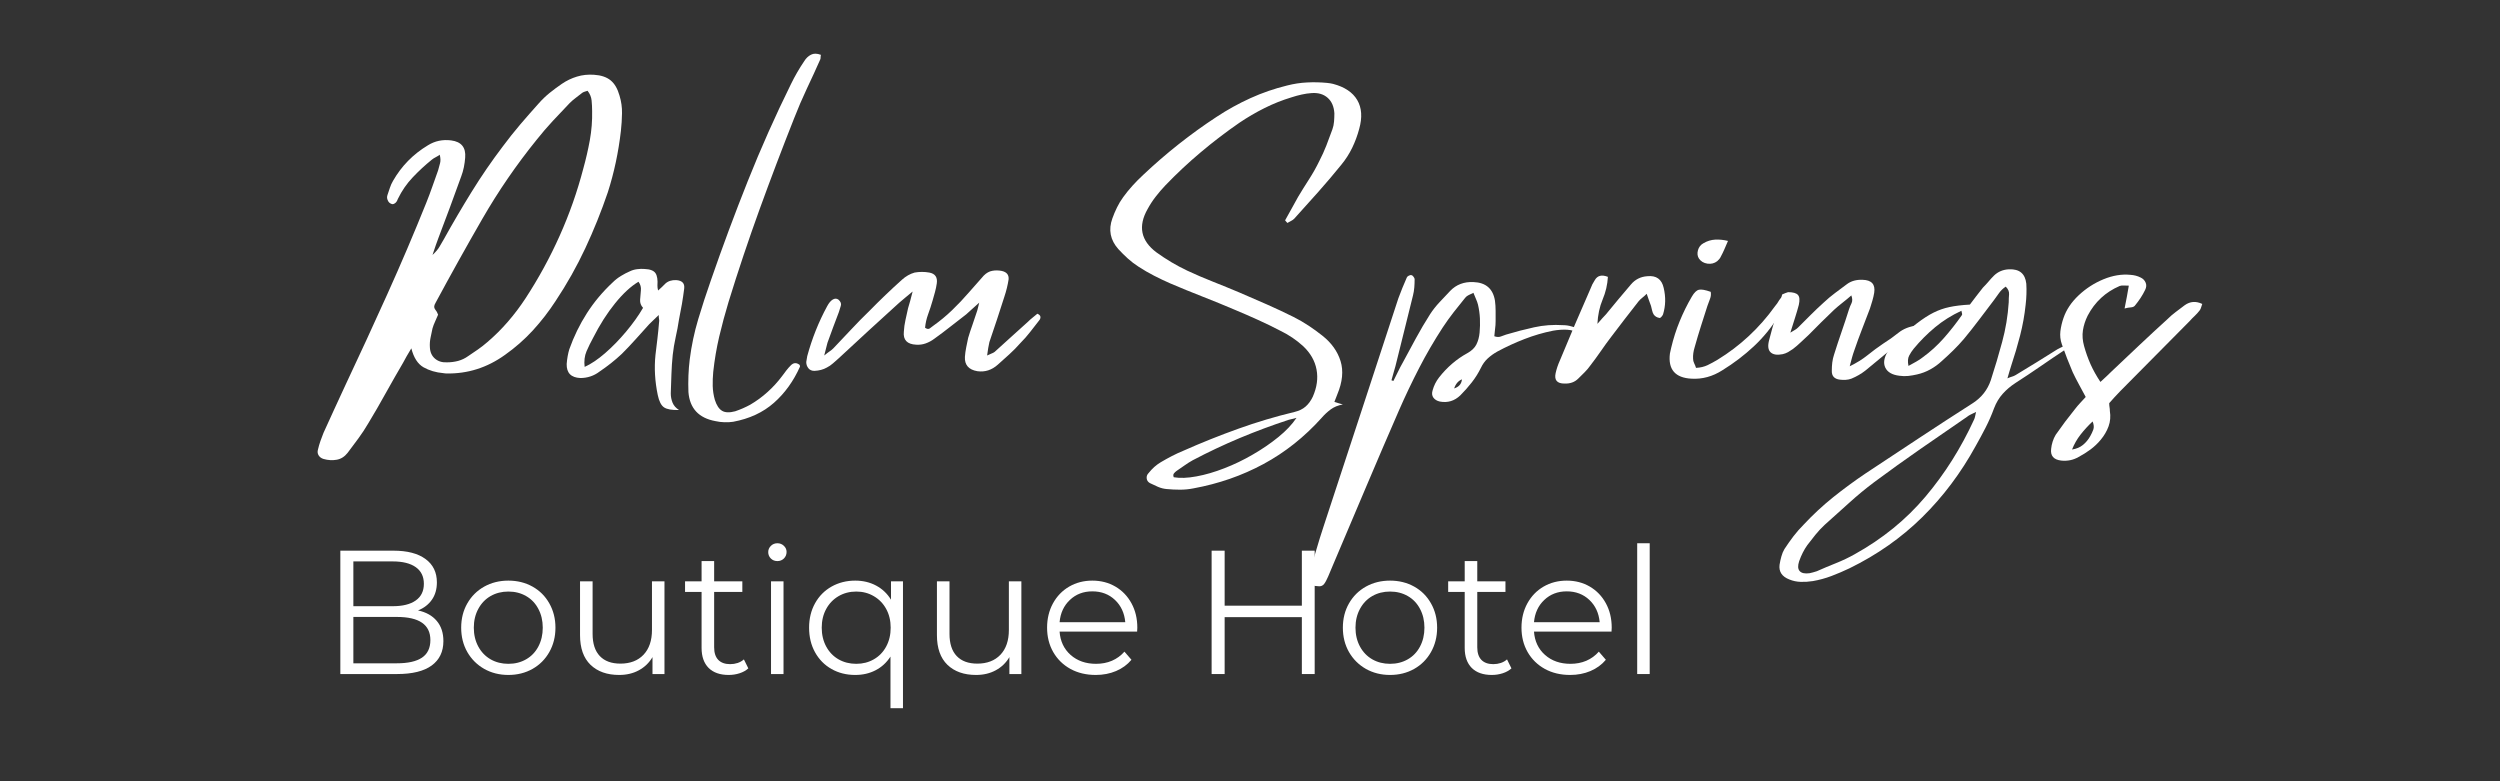 <svg xmlns="http://www.w3.org/2000/svg" xmlns:xlink="http://www.w3.org/1999/xlink" width="800" zoomAndPan="magnify" viewBox="0 0 600 187.5" height="250" preserveAspectRatio="xMidYMid meet" version="1.2"><rect x="0" y="0" width="600" height="187.5" fill="#333333" stroke="none"/><defs/><g id="5a1f689a32"><g style="fill:#ffffff;fill-opacity:1;"><g transform="translate(78.814, 91.274)"><path style="stroke:none" d="M 27.578 -1.719 C 25.797 -1.875 24.211 -2.344 22.828 -3.125 C 21.453 -3.914 20.477 -5.43 19.906 -7.672 C 19.426 -6.891 19.039 -6.238 18.75 -5.719 C 18.469 -5.195 18.195 -4.703 17.938 -4.234 C 16.531 -1.828 15.145 0.598 13.781 3.047 C 12.426 5.504 11.02 7.938 9.562 10.344 C 8.832 11.594 8.047 12.789 7.203 13.938 C 6.367 15.094 5.508 16.242 4.625 17.391 C 3.895 18.328 3.02 18.883 2 19.062 C 0.977 19.25 -0.078 19.188 -1.172 18.875 C -1.691 18.719 -2.082 18.43 -2.344 18.016 C -2.602 17.598 -2.656 17.129 -2.5 16.609 C -2.344 15.93 -2.145 15.25 -1.906 14.562 C -1.676 13.883 -1.43 13.234 -1.172 12.609 C -0.285 10.68 0.582 8.773 1.438 6.891 C 2.301 5.016 3.18 3.109 4.078 1.172 C 7.473 -6.035 10.812 -13.281 14.094 -20.562 C 17.383 -27.852 20.52 -35.207 23.5 -42.625 C 24.02 -43.926 24.504 -45.219 24.953 -46.5 C 25.398 -47.781 25.859 -49.07 26.328 -50.375 C 26.484 -50.945 26.641 -51.52 26.797 -52.094 C 26.953 -52.664 26.926 -53.348 26.719 -54.141 C 26.352 -53.879 26.016 -53.672 25.703 -53.516 C 25.391 -53.359 25.098 -53.172 24.828 -52.953 C 23.211 -51.648 21.688 -50.238 20.25 -48.719 C 18.812 -47.207 17.625 -45.488 16.688 -43.562 C 16.633 -43.406 16.566 -43.25 16.484 -43.094 C 16.41 -42.938 16.297 -42.781 16.141 -42.625 C 15.773 -42.312 15.461 -42.207 15.203 -42.312 C 14.734 -42.469 14.422 -42.754 14.266 -43.172 C 14.047 -43.586 14.02 -44.031 14.188 -44.5 C 14.395 -45.07 14.586 -45.645 14.766 -46.219 C 14.953 -46.789 15.203 -47.344 15.516 -47.875 C 17.547 -51.426 20.336 -54.27 23.891 -56.406 C 25.566 -57.445 27.422 -57.836 29.453 -57.578 C 31.91 -57.266 33.035 -55.883 32.828 -53.438 C 32.773 -52.695 32.672 -51.938 32.516 -51.156 C 32.359 -50.375 32.148 -49.645 31.891 -48.969 C 30.992 -46.457 30.086 -43.973 29.172 -41.516 C 28.266 -39.066 27.344 -36.613 26.406 -34.156 C 26.195 -33.633 25.988 -33.062 25.781 -32.438 C 25.57 -31.812 25.305 -31.023 24.984 -30.078 C 25.773 -30.816 26.336 -31.484 26.672 -32.078 C 27.016 -32.68 27.344 -33.242 27.656 -33.766 C 29.801 -37.629 32.035 -41.441 34.359 -45.203 C 36.68 -48.961 39.172 -52.594 41.828 -56.094 C 43.191 -57.926 44.602 -59.703 46.062 -61.422 C 47.531 -63.141 49.02 -64.836 50.531 -66.516 C 51.312 -67.398 52.172 -68.223 53.109 -68.984 C 54.055 -69.742 55.023 -70.461 56.016 -71.141 C 57.16 -71.922 58.375 -72.504 59.656 -72.891 C 60.938 -73.285 62.305 -73.43 63.766 -73.328 C 65.441 -73.223 66.758 -72.781 67.719 -72 C 68.688 -71.219 69.406 -69.988 69.875 -68.312 C 70.301 -66.906 70.5 -65.492 70.469 -64.078 C 70.445 -62.672 70.359 -61.266 70.203 -59.859 C 69.617 -54.734 68.57 -49.82 67.062 -45.125 C 65.5 -40.531 63.695 -36.051 61.656 -31.688 C 59.613 -27.32 57.238 -23.102 54.531 -19.031 C 52.906 -16.531 51.086 -14.18 49.078 -11.984 C 47.066 -9.797 44.836 -7.836 42.391 -6.109 C 38.098 -3.023 33.395 -1.535 28.281 -1.641 C 28.176 -1.641 28.055 -1.648 27.922 -1.672 C 27.797 -1.703 27.68 -1.719 27.578 -1.719 Z M 63.297 -64.641 C 63.297 -65.473 63.254 -66.305 63.172 -67.141 C 63.098 -67.973 62.773 -68.754 62.203 -69.484 C 61.992 -69.43 61.77 -69.363 61.531 -69.281 C 61.301 -69.207 61.109 -69.117 60.953 -69.016 C 60.43 -68.598 59.906 -68.191 59.375 -67.797 C 58.852 -67.41 58.359 -66.984 57.891 -66.516 C 56.535 -65.109 55.191 -63.688 53.859 -62.25 C 52.523 -60.812 51.234 -59.305 49.984 -57.734 C 45.129 -51.734 40.781 -45.398 36.938 -38.734 C 33.102 -32.078 29.359 -25.352 25.703 -18.562 C 25.328 -17.938 25.297 -17.426 25.609 -17.031 C 25.93 -16.645 26.172 -16.219 26.328 -15.75 C 26.117 -15.227 25.883 -14.691 25.625 -14.141 C 25.363 -13.586 25.148 -13.023 24.984 -12.453 C 24.828 -11.723 24.672 -10.977 24.516 -10.219 C 24.359 -9.469 24.305 -8.695 24.359 -7.906 C 24.41 -6.758 24.816 -5.859 25.578 -5.203 C 26.336 -4.555 27.289 -4.258 28.438 -4.312 C 29.375 -4.312 30.273 -4.426 31.141 -4.656 C 32.004 -4.895 32.801 -5.273 33.531 -5.797 C 34.312 -6.316 35.094 -6.848 35.875 -7.391 C 36.664 -7.941 37.426 -8.535 38.156 -9.172 C 39.926 -10.68 41.566 -12.312 43.078 -14.062 C 44.598 -15.812 46.008 -17.68 47.312 -19.672 C 50.445 -24.473 53.176 -29.473 55.5 -34.672 C 57.832 -39.867 59.727 -45.258 61.188 -50.844 C 61.812 -53.094 62.332 -55.363 62.75 -57.656 C 63.164 -59.957 63.348 -62.285 63.297 -64.641 Z M 63.297 -64.641 "/></g></g><g style="fill:#ffffff;fill-opacity:1;"><g transform="translate(137.331, 91.274)"><path style="stroke:none" d="M 25.625 -14.578 C 25.414 -13.16 25.148 -11.742 24.828 -10.328 C 24.516 -8.922 24.281 -7.516 24.125 -6.109 C 23.969 -4.598 23.863 -3.055 23.812 -1.484 C 23.758 0.078 23.707 1.617 23.656 3.141 C 23.656 3.922 23.797 4.66 24.078 5.359 C 24.367 6.066 24.883 6.656 25.625 7.125 C 23.945 7.176 22.754 6.969 22.047 6.5 C 21.348 6.031 20.844 5.039 20.531 3.531 C 19.844 0.238 19.66 -2.973 19.984 -6.109 C 20.141 -7.41 20.297 -8.711 20.453 -10.016 C 20.609 -11.328 20.738 -12.633 20.844 -13.938 C 20.895 -14.156 20.895 -14.395 20.844 -14.656 C 20.789 -14.914 20.766 -15.254 20.766 -15.672 C 20.297 -15.203 19.875 -14.797 19.5 -14.453 C 19.133 -14.109 18.797 -13.781 18.484 -13.469 C 17.391 -12.27 16.305 -11.066 15.234 -9.859 C 14.16 -8.66 13.051 -7.488 11.906 -6.344 C 11.07 -5.562 10.207 -4.816 9.312 -4.109 C 8.426 -3.41 7.516 -2.742 6.578 -2.109 C 5.898 -1.586 5.172 -1.195 4.391 -0.938 C 3.609 -0.676 2.797 -0.547 1.953 -0.547 C -0.285 -0.648 -1.379 -1.773 -1.328 -3.922 C -1.223 -5.223 -1.016 -6.395 -0.703 -7.438 C 0.391 -10.52 1.797 -13.406 3.516 -16.094 C 5.242 -18.789 7.312 -21.258 9.719 -23.5 C 10.289 -24.07 10.941 -24.582 11.672 -25.031 C 12.398 -25.477 13.129 -25.859 13.859 -26.172 C 14.391 -26.43 14.969 -26.598 15.594 -26.672 C 16.219 -26.754 16.816 -26.77 17.391 -26.719 C 18.691 -26.664 19.551 -26.336 19.969 -25.734 C 20.395 -25.129 20.555 -24.125 20.453 -22.719 C 20.453 -22.562 20.461 -22.391 20.484 -22.203 C 20.516 -22.023 20.555 -21.805 20.609 -21.547 C 20.973 -21.859 21.285 -22.145 21.547 -22.406 C 21.805 -22.664 22.066 -22.926 22.328 -23.188 C 23.004 -23.812 23.891 -24.098 24.984 -24.047 C 26.398 -23.941 27.031 -23.266 26.875 -22.016 C 26.719 -20.766 26.535 -19.523 26.328 -18.297 C 26.117 -17.066 25.883 -15.828 25.625 -14.578 Z M 2.984 -3.219 C 4.492 -3.895 6.125 -4.988 7.875 -6.5 C 9.625 -8.02 11.305 -9.742 12.922 -11.672 C 14.547 -13.609 15.906 -15.516 17 -17.391 C 16.477 -17.961 16.242 -18.613 16.297 -19.344 C 16.348 -20.082 16.41 -20.828 16.484 -21.578 C 16.566 -22.336 16.375 -23.031 15.906 -23.656 C 14.07 -22.562 12.203 -20.836 10.297 -18.484 C 8.391 -16.141 6.629 -13.375 5.016 -10.188 C 4.441 -9.145 3.914 -8.07 3.438 -6.969 C 2.969 -5.875 2.816 -4.625 2.984 -3.219 Z M 2.984 -3.219 "/></g></g><g style="fill:#ffffff;fill-opacity:1;"><g transform="translate(167.333, 91.274)"><path style="stroke:none" d="M 7.516 -18.797 C 6.68 -16.035 5.938 -13.27 5.281 -10.5 C 4.633 -7.727 4.156 -4.906 3.844 -2.031 C 3.738 -0.883 3.695 0.25 3.719 1.375 C 3.75 2.5 3.922 3.609 4.234 4.703 C 4.648 6.004 5.223 6.875 5.953 7.312 C 6.68 7.758 7.727 7.801 9.094 7.438 C 9.719 7.227 10.328 6.992 10.922 6.734 C 11.523 6.473 12.113 6.188 12.688 5.875 C 14.207 4.988 15.602 3.969 16.875 2.812 C 18.156 1.664 19.32 0.391 20.375 -1.016 C 20.688 -1.43 21.008 -1.863 21.344 -2.312 C 21.688 -2.758 22.039 -3.164 22.406 -3.531 C 23.082 -4.258 23.812 -4.312 24.594 -3.688 C 24.645 -3.477 24.672 -3.348 24.672 -3.297 C 23.109 0.203 21.02 3.102 18.406 5.406 C 15.801 7.707 12.539 9.223 8.625 9.953 C 7.938 10.055 7.227 10.094 6.5 10.062 C 5.77 10.039 5.066 9.953 4.391 9.797 C 0.367 9.066 -1.797 6.742 -2.109 2.828 C -2.16 1.516 -2.16 0.191 -2.109 -1.141 C -2.055 -2.473 -1.953 -3.766 -1.797 -5.016 C -1.379 -8.305 -0.703 -11.516 0.234 -14.641 C 1.172 -17.773 2.191 -20.91 3.297 -24.047 C 6.055 -32.035 9.004 -39.961 12.141 -47.828 C 15.273 -55.691 18.723 -63.438 22.484 -71.062 C 23.422 -72.988 24.492 -74.844 25.703 -76.625 C 26.117 -77.301 26.648 -77.805 27.297 -78.141 C 27.953 -78.484 28.75 -78.473 29.688 -78.109 C 29.633 -77.898 29.609 -77.691 29.609 -77.484 C 29.609 -77.273 29.582 -77.117 29.531 -77.016 C 28.488 -74.66 27.414 -72.32 26.312 -70 C 25.219 -67.676 24.203 -65.312 23.266 -62.906 C 20.391 -55.645 17.617 -48.344 14.953 -41 C 12.297 -33.664 9.816 -26.266 7.516 -18.797 Z M 7.516 -18.797 "/></g></g><g style="fill:#ffffff;fill-opacity:1;"><g transform="translate(194.829, 91.274)"><path style="stroke:none" d="M 54.141 -15.984 C 54.609 -15.773 54.852 -15.523 54.875 -15.234 C 54.906 -14.953 54.816 -14.68 54.609 -14.422 C 53.879 -13.473 53.145 -12.531 52.406 -11.594 C 51.676 -10.656 50.895 -9.77 50.062 -8.938 C 49.227 -7.988 48.352 -7.098 47.438 -6.266 C 46.52 -5.43 45.594 -4.598 44.656 -3.766 C 43.195 -2.453 41.551 -1.926 39.719 -2.188 C 37.633 -2.551 36.645 -3.703 36.75 -5.641 C 36.801 -6.367 36.906 -7.125 37.062 -7.906 C 37.219 -8.695 37.375 -9.457 37.531 -10.188 C 37.844 -11.227 38.18 -12.258 38.547 -13.281 C 38.91 -14.301 39.25 -15.305 39.562 -16.297 C 39.664 -16.555 39.754 -16.852 39.828 -17.188 C 39.91 -17.531 40.031 -18.016 40.188 -18.641 C 39.457 -18.016 38.859 -17.477 38.391 -17.031 C 37.922 -16.594 37.477 -16.191 37.062 -15.828 C 35.75 -14.836 34.469 -13.844 33.219 -12.844 C 31.969 -11.852 30.688 -10.891 29.375 -9.953 C 28.75 -9.484 28.07 -9.117 27.344 -8.859 C 26.613 -8.598 25.852 -8.492 25.062 -8.547 C 22.875 -8.648 21.883 -9.691 22.094 -11.672 C 22.145 -12.609 22.273 -13.547 22.484 -14.484 C 22.691 -15.43 22.898 -16.375 23.109 -17.312 C 23.266 -17.832 23.43 -18.406 23.609 -19.031 C 23.797 -19.664 23.992 -20.426 24.203 -21.312 C 23.473 -20.688 22.859 -20.176 22.359 -19.781 C 21.867 -19.383 21.391 -18.977 20.922 -18.562 C 18.516 -16.375 16.098 -14.172 13.672 -11.953 C 11.242 -9.734 8.828 -7.5 6.422 -5.25 C 6.004 -4.883 5.562 -4.492 5.094 -4.078 C 4.625 -3.66 4.129 -3.32 3.609 -3.062 C 2.766 -2.582 1.77 -2.316 0.625 -2.266 C 0 -2.266 -0.477 -2.473 -0.812 -2.891 C -1.156 -3.316 -1.328 -3.816 -1.328 -4.391 C -1.273 -4.859 -1.195 -5.328 -1.094 -5.797 C 0.051 -10.023 1.645 -14.02 3.688 -17.781 C 4.102 -18.562 4.555 -19.098 5.047 -19.391 C 5.547 -19.68 6.004 -19.664 6.422 -19.344 C 6.941 -18.875 7.125 -18.391 6.969 -17.891 C 6.812 -17.398 6.656 -16.895 6.5 -16.375 C 6.031 -15.176 5.57 -13.961 5.125 -12.734 C 4.688 -11.504 4.234 -10.266 3.766 -9.016 C 3.66 -8.648 3.555 -8.242 3.453 -7.797 C 3.348 -7.348 3.191 -6.734 2.984 -5.953 C 3.555 -6.422 4 -6.758 4.312 -6.969 C 4.625 -7.176 4.91 -7.41 5.172 -7.672 C 6.629 -9.191 8.062 -10.707 9.469 -12.219 C 10.883 -13.738 12.348 -15.227 13.859 -16.688 C 16.367 -19.25 18.957 -21.727 21.625 -24.125 C 22.562 -24.969 23.578 -25.547 24.672 -25.859 C 25.254 -25.961 25.844 -26.016 26.438 -26.016 C 27.039 -26.016 27.629 -25.961 28.203 -25.859 C 29.609 -25.598 30.207 -24.734 30 -23.266 C 29.895 -22.535 29.75 -21.832 29.562 -21.156 C 29.383 -20.477 29.191 -19.797 28.984 -19.109 C 28.672 -18.016 28.316 -16.93 27.922 -15.859 C 27.535 -14.797 27.289 -13.711 27.188 -12.609 C 27.656 -12.297 28.031 -12.242 28.312 -12.453 C 28.602 -12.66 28.879 -12.867 29.141 -13.078 C 30.766 -14.234 32.281 -15.488 33.688 -16.844 C 35.094 -18.195 36.453 -19.633 37.766 -21.156 C 38.336 -21.832 38.922 -22.492 39.516 -23.141 C 40.117 -23.797 40.707 -24.461 41.281 -25.141 C 41.914 -25.773 42.598 -26.156 43.328 -26.281 C 44.055 -26.414 44.812 -26.406 45.594 -26.25 C 46.789 -25.988 47.336 -25.305 47.234 -24.203 C 47.023 -22.848 46.688 -21.469 46.219 -20.062 C 45.645 -18.227 45.055 -16.41 44.453 -14.609 C 43.859 -12.805 43.25 -10.992 42.625 -9.172 C 42.52 -8.754 42.426 -8.281 42.344 -7.75 C 42.27 -7.227 42.18 -6.629 42.078 -5.953 C 42.492 -6.16 42.844 -6.316 43.125 -6.422 C 43.414 -6.523 43.664 -6.656 43.875 -6.812 C 45.227 -8.02 46.555 -9.223 47.859 -10.422 C 49.172 -11.617 50.504 -12.82 51.859 -14.031 C 52.223 -14.395 52.602 -14.734 53 -15.047 C 53.395 -15.359 53.773 -15.672 54.141 -15.984 Z M 54.141 -15.984 "/></g></g><g style="fill:#ffffff;fill-opacity:1;"><g transform="translate(245.826, 91.274)"><path style="stroke:none" d=""/></g></g><g style="fill:#ffffff;fill-opacity:1;"><g transform="translate(270.423, 91.274)"><path style="stroke:none" d="M 38.547 -37.766 C 38.441 -37.867 38.348 -37.973 38.266 -38.078 C 38.191 -38.18 38.102 -38.285 38 -38.391 C 38.52 -39.328 39.039 -40.266 39.562 -41.203 C 40.082 -42.148 40.602 -43.094 41.125 -44.031 C 41.969 -45.438 42.844 -46.844 43.75 -48.25 C 44.664 -49.664 45.488 -51.129 46.219 -52.641 C 46.844 -53.848 47.406 -55.086 47.906 -56.359 C 48.406 -57.641 48.891 -58.938 49.359 -60.25 C 49.566 -60.82 49.695 -61.445 49.75 -62.125 C 49.801 -62.801 49.828 -63.453 49.828 -64.078 C 49.723 -65.703 49.188 -66.941 48.219 -67.797 C 47.25 -68.66 45.984 -69.039 44.422 -68.938 C 43.586 -68.883 42.766 -68.766 41.953 -68.578 C 41.141 -68.398 40.344 -68.18 39.562 -67.922 C 37.312 -67.242 35.141 -66.379 33.047 -65.328 C 30.961 -64.285 28.957 -63.113 27.031 -61.812 C 23.844 -59.613 20.758 -57.258 17.781 -54.75 C 14.801 -52.25 11.957 -49.586 9.25 -46.766 C 8.457 -45.93 7.695 -45.047 6.969 -44.109 C 6.238 -43.172 5.586 -42.176 5.016 -41.125 C 2.66 -37 3.363 -33.523 7.125 -30.703 C 8.281 -29.867 9.469 -29.086 10.688 -28.359 C 11.914 -27.629 13.188 -26.953 14.5 -26.328 C 16.531 -25.379 18.602 -24.488 20.719 -23.656 C 22.832 -22.82 24.938 -21.961 27.031 -21.078 C 29.219 -20.141 31.41 -19.188 33.609 -18.219 C 35.805 -17.25 37.945 -16.242 40.031 -15.203 C 41.281 -14.578 42.477 -13.883 43.625 -13.125 C 44.781 -12.363 45.879 -11.566 46.922 -10.734 C 49.117 -9.004 50.582 -6.961 51.312 -4.609 C 52.039 -2.266 51.781 0.395 50.531 3.375 C 50.426 3.633 50.32 3.906 50.219 4.188 C 50.113 4.477 49.984 4.805 49.828 5.172 C 50.191 5.273 50.516 5.379 50.797 5.484 C 51.086 5.586 51.441 5.691 51.859 5.797 C 50.711 6.004 49.75 6.395 48.969 6.969 C 48.188 7.539 47.453 8.223 46.766 9.016 C 42.641 13.609 37.988 17.301 32.812 20.094 C 27.645 22.883 22.035 24.832 15.984 25.938 C 14.941 26.145 13.867 26.25 12.766 26.25 C 11.672 26.25 10.602 26.195 9.562 26.094 C 8.883 26.039 8.203 25.867 7.516 25.578 C 6.836 25.285 6.188 24.984 5.562 24.672 C 5.094 24.41 4.832 24.031 4.781 23.531 C 4.727 23.039 4.883 22.613 5.25 22.25 C 5.664 21.727 6.117 21.242 6.609 20.797 C 7.109 20.359 7.617 19.984 8.141 19.672 C 9.035 19.141 9.938 18.641 10.844 18.172 C 11.758 17.703 12.66 17.285 13.547 16.922 C 17.891 14.992 22.281 13.234 26.719 11.641 C 31.156 10.047 35.672 8.695 40.266 7.594 C 41.359 7.332 42.242 6.898 42.922 6.297 C 43.609 5.703 44.188 4.91 44.656 3.922 C 45.645 1.672 45.941 -0.492 45.547 -2.578 C 45.16 -4.672 44.082 -6.551 42.312 -8.219 C 40.688 -9.688 38.91 -10.891 36.984 -11.828 C 35.203 -12.766 33.383 -13.648 31.531 -14.484 C 29.676 -15.328 27.812 -16.141 25.938 -16.922 C 23.375 -18.016 20.785 -19.07 18.172 -20.094 C 15.566 -21.113 12.984 -22.172 10.422 -23.266 C 9.117 -23.836 7.828 -24.453 6.547 -25.109 C 5.266 -25.766 4.023 -26.484 2.828 -27.266 C 1.93 -27.836 1.078 -28.488 0.266 -29.219 C -0.535 -29.945 -1.301 -30.707 -2.031 -31.5 C -3.969 -33.688 -4.441 -36.141 -3.453 -38.859 C -3.141 -39.742 -2.77 -40.617 -2.344 -41.484 C -1.926 -42.348 -1.43 -43.172 -0.859 -43.953 C -0.18 -44.891 0.555 -45.801 1.359 -46.688 C 2.172 -47.582 3.023 -48.445 3.922 -49.281 C 9.453 -54.5 15.328 -59.145 21.547 -63.219 C 24.16 -64.945 26.875 -66.445 29.688 -67.719 C 32.508 -69 35.438 -70.008 38.469 -70.75 C 40.082 -71.164 41.688 -71.41 43.281 -71.484 C 44.875 -71.566 46.484 -71.531 48.109 -71.375 C 48.629 -71.32 49.098 -71.242 49.516 -71.141 C 52.285 -70.41 54.219 -69.117 55.312 -67.266 C 56.406 -65.41 56.562 -63.098 55.781 -60.328 C 55.363 -58.754 54.801 -57.238 54.094 -55.781 C 53.383 -54.32 52.508 -52.961 51.469 -51.703 C 49.695 -49.516 47.859 -47.348 45.953 -45.203 C 44.047 -43.066 42.125 -40.926 40.188 -38.781 C 39.977 -38.57 39.719 -38.391 39.406 -38.234 C 39.094 -38.078 38.805 -37.922 38.547 -37.766 Z M 11.281 23.266 C 12.789 23.523 14.602 23.457 16.719 23.062 C 18.844 22.676 21.078 22.023 23.422 21.109 C 25.773 20.203 28.07 19.094 30.312 17.781 C 32.562 16.477 34.598 15.082 36.422 13.594 C 38.254 12.102 39.691 10.578 40.734 9.016 C 40.316 9.117 39.961 9.207 39.672 9.281 C 39.391 9.363 39.117 9.43 38.859 9.484 C 34.891 10.785 30.973 12.242 27.109 13.859 C 23.242 15.484 19.484 17.258 15.828 19.188 C 15.148 19.562 14.484 19.984 13.828 20.453 C 13.172 20.922 12.531 21.363 11.906 21.781 C 11.695 21.938 11.5 22.129 11.312 22.359 C 11.133 22.598 11.125 22.898 11.281 23.266 Z M 11.281 23.266 "/></g></g><g style="fill:#ffffff;fill-opacity:1;"><g transform="translate(331.76, 91.274)"><path style="stroke:none" d="M 47.562 -12.375 C 47.719 -12.32 47.859 -12.191 47.984 -11.984 C 48.117 -11.773 48.266 -11.566 48.422 -11.359 C 48.211 -11.254 48.031 -11.176 47.875 -11.125 C 47.719 -11.07 47.613 -11.07 47.562 -11.125 C 46.508 -11.75 45.438 -12.086 44.344 -12.141 C 43.25 -12.191 42.125 -12.113 40.969 -11.906 C 38.625 -11.438 36.344 -10.77 34.125 -9.906 C 31.906 -9.051 29.723 -8.047 27.578 -6.891 C 26.742 -6.422 25.984 -5.875 25.297 -5.25 C 24.617 -4.625 24.07 -3.867 23.656 -2.984 C 23.031 -1.723 22.301 -0.562 21.469 0.5 C 20.633 1.57 19.719 2.609 18.719 3.609 C 17.312 4.961 15.664 5.457 13.781 5.094 C 13.102 4.938 12.594 4.625 12.25 4.156 C 11.914 3.688 11.852 3.109 12.062 2.422 C 12.375 1.273 12.895 0.234 13.625 -0.703 C 15.562 -3.16 17.812 -5.094 20.375 -6.5 C 21.414 -7.07 22.145 -7.766 22.562 -8.578 C 22.977 -9.391 23.238 -10.344 23.344 -11.438 C 23.445 -12.582 23.473 -13.719 23.422 -14.844 C 23.367 -15.969 23.211 -17.078 22.953 -18.172 C 22.848 -18.586 22.691 -19.031 22.484 -19.5 C 22.273 -19.977 22.066 -20.477 21.859 -21 C 21.441 -20.789 21.062 -20.609 20.719 -20.453 C 20.383 -20.297 20.113 -20.086 19.906 -19.828 C 18.957 -18.672 18.023 -17.504 17.109 -16.328 C 16.203 -15.16 15.332 -13.945 14.5 -12.688 C 12.457 -9.551 10.57 -6.312 8.844 -2.969 C 7.125 0.363 5.508 3.754 4 7.203 C 1.332 13.316 -1.301 19.453 -3.906 25.609 C -6.52 31.773 -9.133 37.941 -11.75 44.109 C -11.957 44.578 -12.164 45.07 -12.375 45.594 C -12.582 46.113 -12.789 46.609 -13 47.078 C -13.363 47.922 -13.691 48.523 -13.984 48.891 C -14.273 49.254 -14.656 49.438 -15.125 49.438 C -15.594 49.438 -16.348 49.332 -17.391 49.125 C -17.754 48.707 -17.895 48.258 -17.812 47.781 C -17.738 47.312 -17.648 46.844 -17.547 46.375 C -16.973 44.5 -16.41 42.617 -15.859 40.734 C -15.316 38.859 -14.734 36.977 -14.109 35.094 C -11.129 25.957 -8.133 16.832 -5.125 7.719 C -2.125 -1.395 0.863 -10.523 3.844 -19.672 C 4.156 -20.504 4.477 -21.336 4.812 -22.172 C 5.156 -23.004 5.508 -23.836 5.875 -24.672 C 5.926 -24.828 6.082 -24.973 6.344 -25.109 C 6.602 -25.242 6.812 -25.285 6.969 -25.234 C 7.125 -25.234 7.289 -25.113 7.469 -24.875 C 7.656 -24.633 7.75 -24.438 7.75 -24.281 C 7.75 -23.602 7.723 -22.938 7.672 -22.281 C 7.617 -21.633 7.516 -21 7.359 -20.375 C 6.68 -17.551 5.977 -14.711 5.25 -11.859 C 4.52 -9.016 3.816 -6.188 3.141 -3.375 C 2.984 -2.789 2.82 -2.223 2.656 -1.672 C 2.5 -1.129 2.344 -0.57 2.188 0 C 2.289 0.051 2.367 0.078 2.422 0.078 C 2.473 0.078 2.551 0.102 2.656 0.156 C 3.031 -0.57 3.398 -1.316 3.766 -2.078 C 4.129 -2.836 4.52 -3.582 4.938 -4.312 C 5.977 -6.238 7.02 -8.164 8.062 -10.094 C 9.113 -12.031 10.238 -13.941 11.438 -15.828 C 12.113 -16.867 12.883 -17.848 13.75 -18.766 C 14.613 -19.68 15.461 -20.582 16.297 -21.469 C 17.754 -22.977 19.609 -23.68 21.859 -23.578 C 24.836 -23.473 26.562 -21.984 27.031 -19.109 C 27.133 -18.328 27.188 -17.52 27.188 -16.688 C 27.188 -15.852 27.188 -15.02 27.188 -14.188 C 27.188 -13.551 27.145 -12.945 27.062 -12.375 C 26.988 -11.801 26.926 -11.203 26.875 -10.578 C 27.445 -10.367 27.953 -10.344 28.391 -10.5 C 28.836 -10.656 29.27 -10.812 29.688 -10.969 C 31.938 -11.645 34.18 -12.227 36.422 -12.719 C 38.672 -13.219 41 -13.391 43.406 -13.234 C 44.082 -13.234 44.758 -13.129 45.438 -12.922 C 46.113 -12.711 46.82 -12.531 47.562 -12.375 Z M 17.234 1.953 C 18.379 1.586 19.004 0.859 19.109 -0.234 C 18.223 0.129 17.598 0.859 17.234 1.953 Z M 17.234 1.953 "/></g></g><g style="fill:#ffffff;fill-opacity:1;"><g transform="translate(376.334, 91.274)"><path style="stroke:none" d="M 22.953 -22.172 C 23.473 -19.973 23.422 -17.859 22.797 -15.828 C 22.742 -15.672 22.613 -15.473 22.406 -15.234 C 22.195 -15.004 22.039 -14.914 21.938 -14.969 C 21.312 -15.07 20.844 -15.359 20.531 -15.828 C 20.375 -16.086 20.254 -16.398 20.172 -16.766 C 20.098 -17.129 20.008 -17.492 19.906 -17.859 C 19.75 -18.273 19.586 -18.719 19.422 -19.188 C 19.266 -19.664 19.082 -20.191 18.875 -20.766 C 18.508 -20.398 18.156 -20.082 17.812 -19.812 C 17.477 -19.551 17.18 -19.266 16.922 -18.953 C 15.828 -17.547 14.727 -16.133 13.625 -14.719 C 12.531 -13.312 11.438 -11.879 10.344 -10.422 C 9.508 -9.328 8.688 -8.191 7.875 -7.016 C 7.062 -5.836 6.211 -4.676 5.328 -3.531 C 4.91 -2.945 4.453 -2.406 3.953 -1.906 C 3.461 -1.414 2.953 -0.91 2.422 -0.391 C 1.586 0.441 0.492 0.832 -0.859 0.781 C -2.641 0.781 -3.348 -0.051 -2.984 -1.719 C -2.766 -2.719 -2.422 -3.738 -1.953 -4.781 C -0.754 -7.656 0.441 -10.516 1.641 -13.359 C 2.848 -16.203 4.078 -19.035 5.328 -21.859 C 5.484 -22.273 5.648 -22.664 5.828 -23.031 C 6.016 -23.395 6.211 -23.734 6.422 -24.047 C 7.047 -25.148 8.094 -25.41 9.562 -24.828 C 9.457 -22.953 9.035 -21.141 8.297 -19.391 C 7.566 -17.641 7.148 -15.691 7.047 -13.547 C 7.516 -14.078 7.906 -14.523 8.219 -14.891 C 8.539 -15.254 8.832 -15.566 9.094 -15.828 C 10.082 -17.023 11.07 -18.223 12.062 -19.422 C 13.051 -20.629 14.047 -21.805 15.047 -22.953 C 16.086 -24.203 17.414 -24.879 19.031 -24.984 C 21.176 -25.203 22.484 -24.266 22.953 -22.172 Z M 22.953 -22.172 "/></g></g><g style="fill:#ffffff;fill-opacity:1;"><g transform="translate(402.028, 91.274)"><path style="stroke:none" d="M 26.562 -20.453 C 26.562 -20.141 26.586 -19.848 26.641 -19.578 C 26.691 -19.316 26.691 -19.109 26.641 -18.953 C 26.379 -18.379 26.102 -17.789 25.812 -17.188 C 25.531 -16.594 25.203 -16.008 24.828 -15.438 C 23.16 -12.719 21.176 -10.285 18.875 -8.141 C 16.582 -6.004 14.078 -4.098 11.359 -2.422 C 9.004 -0.91 6.523 -0.234 3.922 -0.391 C 0.004 -0.598 -1.719 -2.609 -1.25 -6.422 C -1.145 -6.941 -1.039 -7.41 -0.938 -7.828 C -0.414 -10.023 0.258 -12.141 1.094 -14.172 C 1.926 -16.211 2.895 -18.176 4 -20.062 C 4.57 -21.051 5.145 -21.609 5.719 -21.734 C 6.289 -21.867 7.234 -21.703 8.547 -21.234 C 8.648 -20.66 8.594 -20.098 8.375 -19.547 C 8.164 -18.992 7.957 -18.43 7.75 -17.859 C 7.227 -16.242 6.707 -14.613 6.188 -12.969 C 5.664 -11.32 5.172 -9.66 4.703 -7.984 C 4.391 -6.992 4.258 -6.055 4.312 -5.172 C 4.312 -4.805 4.398 -4.441 4.578 -4.078 C 4.766 -3.711 4.91 -3.348 5.016 -2.984 C 6.055 -3.035 6.984 -3.254 7.797 -3.641 C 8.609 -4.035 9.406 -4.469 10.188 -4.938 C 12.906 -6.602 15.41 -8.504 17.703 -10.641 C 20.004 -12.785 22.094 -15.164 23.969 -17.781 C 24.332 -18.195 24.672 -18.68 24.984 -19.234 C 25.305 -19.785 25.832 -20.191 26.562 -20.453 Z M 10.109 -28.594 C 9.43 -28.07 8.645 -27.875 7.75 -28 C 6.863 -28.133 6.188 -28.539 5.719 -29.219 C 5.352 -29.789 5.273 -30.457 5.484 -31.219 C 5.691 -31.977 6.133 -32.539 6.812 -32.906 C 7.695 -33.426 8.633 -33.711 9.625 -33.766 C 10.625 -33.816 11.645 -33.711 12.688 -33.453 C 12.375 -32.723 12.086 -32.055 11.828 -31.453 C 11.566 -30.848 11.281 -30.258 10.969 -29.688 C 10.812 -29.32 10.523 -28.957 10.109 -28.594 Z M 10.109 -28.594 "/></g></g><g style="fill:#ffffff;fill-opacity:1;"><g transform="translate(424.823, 91.274)"><path style="stroke:none" d="M 27.109 -8.781 C 28.359 -9.562 29.582 -10.43 30.781 -11.391 C 31.988 -12.359 33.477 -12.945 35.25 -13.156 C 35.039 -12.844 34.883 -12.594 34.781 -12.406 C 34.676 -12.227 34.57 -12.086 34.469 -11.984 C 32.539 -10.367 30.609 -8.75 28.672 -7.125 C 26.742 -5.508 24.812 -3.914 22.875 -2.344 C 21.883 -1.562 20.758 -0.91 19.5 -0.391 C 19.082 -0.234 18.625 -0.141 18.125 -0.109 C 17.633 -0.086 17.18 -0.102 16.766 -0.156 C 15.41 -0.312 14.758 -1.039 14.812 -2.344 C 14.812 -2.977 14.848 -3.617 14.922 -4.266 C 15.004 -4.922 15.148 -5.562 15.359 -6.188 C 15.93 -8.02 16.531 -9.836 17.156 -11.641 C 17.781 -13.441 18.379 -15.254 18.953 -17.078 C 19.109 -17.547 19.305 -18.023 19.547 -18.516 C 19.785 -19.016 19.77 -19.633 19.5 -20.375 C 18.77 -19.738 18.051 -19.145 17.344 -18.594 C 16.645 -18.051 15.984 -17.492 15.359 -16.922 C 14.305 -15.93 13.27 -14.926 12.25 -13.906 C 11.238 -12.883 10.238 -11.879 9.25 -10.891 C 8.613 -10.316 7.992 -9.738 7.391 -9.156 C 6.797 -8.582 6.16 -8.035 5.484 -7.516 C 5.117 -7.254 4.727 -7.004 4.312 -6.766 C 3.895 -6.535 3.453 -6.367 2.984 -6.266 C 1.672 -6.004 0.711 -6.16 0.109 -6.734 C -0.484 -7.305 -0.598 -8.273 -0.234 -9.641 C 0.234 -11.461 0.738 -13.285 1.281 -15.109 C 1.832 -16.941 2.375 -18.773 2.906 -20.609 C 3.164 -20.711 3.41 -20.816 3.641 -20.922 C 3.879 -21.023 4.102 -21.102 4.312 -21.156 C 5.508 -21.156 6.301 -20.93 6.688 -20.484 C 7.082 -20.047 7.148 -19.25 6.891 -18.094 C 6.629 -17.102 6.328 -16.07 5.984 -15 C 5.648 -13.926 5.273 -12.738 4.859 -11.438 C 5.379 -11.75 5.77 -11.984 6.031 -12.141 C 6.289 -12.297 6.523 -12.477 6.734 -12.688 C 7.723 -13.688 8.727 -14.691 9.75 -15.703 C 10.77 -16.723 11.801 -17.703 12.844 -18.641 C 13.738 -19.484 14.656 -20.254 15.594 -20.953 C 16.531 -21.66 17.492 -22.379 18.484 -23.109 C 19.484 -23.836 20.711 -24.176 22.172 -24.125 C 24.367 -24.07 25.305 -23.031 24.984 -21 C 24.879 -20.375 24.734 -19.742 24.547 -19.109 C 24.367 -18.484 24.176 -17.859 23.969 -17.234 C 23.344 -15.566 22.703 -13.895 22.047 -12.219 C 21.398 -10.551 20.789 -8.879 20.219 -7.203 C 20.008 -6.629 19.82 -6.039 19.656 -5.438 C 19.5 -4.844 19.316 -4.156 19.109 -3.375 C 20.734 -4.156 22.16 -5.039 23.391 -6.031 C 24.617 -7.02 25.859 -7.938 27.109 -8.781 Z M 27.109 -8.781 "/></g></g><g style="fill:#ffffff;fill-opacity:1;"><g transform="translate(456.236, 91.274)"><path style="stroke:none" d="M 37.531 -7.438 C 38.102 -7.75 38.676 -8.023 39.25 -8.266 C 39.82 -8.504 40.473 -8.676 41.203 -8.781 C 40.891 -8.57 40.586 -8.332 40.297 -8.062 C 40.016 -7.801 39.719 -7.566 39.406 -7.359 C 37.426 -6.055 35.453 -4.723 33.484 -3.359 C 31.523 -2.004 29.531 -0.676 27.5 0.625 C 26.301 1.406 25.27 2.281 24.406 3.25 C 23.539 4.219 22.848 5.379 22.328 6.734 C 21.754 8.305 21.086 9.832 20.328 11.312 C 19.566 12.801 18.77 14.281 17.938 15.75 C 14.383 22.227 10.102 27.93 5.094 32.859 C 0.082 37.797 -5.738 41.883 -12.375 45.125 C -13.789 45.801 -15.227 46.414 -16.688 46.969 C -18.145 47.52 -19.633 47.926 -21.156 48.188 C -22.145 48.344 -23.109 48.406 -24.047 48.375 C -24.992 48.352 -25.91 48.16 -26.797 47.797 C -28.566 47.109 -29.348 45.93 -29.141 44.266 C -29.035 43.586 -28.891 42.922 -28.703 42.266 C -28.523 41.609 -28.281 41.02 -27.969 40.5 C -27.289 39.457 -26.57 38.438 -25.812 37.438 C -25.051 36.445 -24.227 35.508 -23.344 34.625 C -21.156 32.281 -18.805 30.098 -16.297 28.078 C -13.785 26.066 -11.176 24.148 -8.469 22.328 C -4.176 19.504 0.094 16.68 4.344 13.859 C 8.602 11.047 12.898 8.254 17.234 5.484 C 19.328 4.129 20.766 2.301 21.547 0 C 22.535 -3.031 23.445 -6.098 24.281 -9.203 C 25.125 -12.305 25.648 -15.477 25.859 -18.719 C 25.859 -19.352 25.883 -19.992 25.938 -20.641 C 25.988 -21.297 25.723 -21.91 25.141 -22.484 C 24.516 -22.066 23.992 -21.57 23.578 -21 C 23.16 -20.426 22.742 -19.848 22.328 -19.266 C 21.129 -17.703 19.941 -16.133 18.766 -14.562 C 17.586 -13 16.375 -11.461 15.125 -9.953 C 14.281 -8.961 13.414 -8.035 12.531 -7.172 C 11.645 -6.305 10.734 -5.457 9.797 -4.625 C 8.961 -3.844 8.047 -3.176 7.047 -2.625 C 6.055 -2.07 4.988 -1.664 3.844 -1.406 C 3.164 -1.25 2.473 -1.129 1.766 -1.047 C 1.055 -0.973 0.336 -0.988 -0.391 -1.094 C -2.117 -1.301 -3.242 -1.953 -3.766 -3.047 C -4.285 -4.148 -4.078 -5.457 -3.141 -6.969 C -2.609 -7.852 -2.004 -8.586 -1.328 -9.172 C -0.492 -9.953 0.336 -10.719 1.172 -11.469 C 2.004 -12.227 2.867 -12.945 3.766 -13.625 C 5.273 -14.781 6.629 -15.656 7.828 -16.25 C 9.035 -16.852 10.301 -17.297 11.625 -17.578 C 12.957 -17.867 14.594 -18.066 16.531 -18.172 C 17 -18.797 17.504 -19.461 18.047 -20.172 C 18.598 -20.879 19.141 -21.57 19.672 -22.25 C 20.141 -22.719 20.582 -23.195 21 -23.688 C 21.414 -24.188 21.859 -24.672 22.328 -25.141 C 23.316 -26.086 24.52 -26.586 25.938 -26.641 C 28.438 -26.742 29.816 -25.594 30.078 -23.188 C 30.129 -22.352 30.141 -21.516 30.109 -20.672 C 30.086 -19.836 30.023 -19.004 29.922 -18.172 C 29.66 -15.672 29.219 -13.203 28.594 -10.766 C 27.969 -8.336 27.266 -5.953 26.484 -3.609 C 26.328 -3.141 26.18 -2.664 26.047 -2.188 C 25.922 -1.719 25.754 -1.145 25.547 -0.469 C 26.016 -0.676 26.391 -0.816 26.672 -0.891 C 26.961 -0.973 27.238 -1.094 27.5 -1.25 C 29.164 -2.238 30.832 -3.254 32.5 -4.297 C 34.176 -5.348 35.852 -6.395 37.531 -7.438 Z M 14.578 -15.594 C 14.68 -15.695 14.707 -15.836 14.656 -16.016 C 14.602 -16.203 14.551 -16.426 14.5 -16.688 C 12.145 -15.594 10.039 -14.273 8.188 -12.734 C 6.332 -11.191 4.625 -9.477 3.062 -7.594 C 2.633 -7.07 2.266 -6.508 1.953 -5.906 C 1.641 -5.312 1.586 -4.492 1.797 -3.453 C 2.535 -3.867 3.164 -4.219 3.688 -4.5 C 4.207 -4.789 4.703 -5.117 5.172 -5.484 C 7.047 -6.836 8.754 -8.391 10.297 -10.141 C 11.836 -11.891 13.266 -13.707 14.578 -15.594 Z M 17.547 9.406 C 17.648 9.195 17.727 8.957 17.781 8.688 C 17.832 8.426 17.91 8.062 18.016 7.594 C 17.492 7.852 17.062 8.062 16.719 8.219 C 16.383 8.383 16.086 8.57 15.828 8.781 C 12.117 11.332 8.395 13.898 4.656 16.484 C 0.926 19.078 -2.766 21.727 -6.422 24.438 C -8.516 26.008 -10.523 27.672 -12.453 29.422 C -14.391 31.172 -16.348 32.93 -18.328 34.703 C -19.109 35.43 -19.836 36.211 -20.516 37.047 C -21.203 37.891 -21.859 38.727 -22.484 39.562 C -23.266 40.656 -23.914 41.938 -24.438 43.406 C -24.801 44.5 -24.758 45.289 -24.312 45.781 C -23.875 46.281 -23.082 46.453 -21.938 46.297 C -21.676 46.242 -21.398 46.176 -21.109 46.094 C -20.828 46.02 -20.531 45.93 -20.219 45.828 C -18.695 45.148 -17.148 44.5 -15.578 43.875 C -14.016 43.25 -12.531 42.539 -11.125 41.75 C -4.438 38.039 1.227 33.43 5.875 27.922 C 10.52 22.422 14.41 16.25 17.547 9.406 Z M 17.547 9.406 "/></g></g><g style="fill:#ffffff;fill-opacity:1;"><g transform="translate(493.524, 91.274)"><path style="stroke:none" d="M 30.797 -18.016 C 32.098 -18.953 33.504 -19.055 35.016 -18.328 C 34.91 -18.016 34.816 -17.727 34.734 -17.469 C 34.66 -17.207 34.547 -16.973 34.391 -16.766 C 34.023 -16.297 33.633 -15.863 33.219 -15.469 C 32.801 -15.082 32.383 -14.656 31.969 -14.188 C 29.195 -11.414 26.426 -8.617 23.656 -5.797 C 20.883 -2.973 18.117 -0.18 15.359 2.578 C 14.891 3.055 14.43 3.539 13.984 4.031 C 13.535 4.531 13.102 5.016 12.688 5.484 C 12.688 5.848 12.711 6.172 12.766 6.453 C 12.816 6.742 12.844 7.047 12.844 7.359 C 13.051 8.672 12.945 9.898 12.531 11.047 C 12.113 12.191 11.488 13.266 10.656 14.266 C 9.926 15.148 9.102 15.93 8.188 16.609 C 7.27 17.285 6.316 17.883 5.328 18.406 C 4.078 19.133 2.691 19.422 1.172 19.266 C -0.648 19.055 -1.457 18.117 -1.25 16.453 C -1.195 15.879 -1.078 15.301 -0.891 14.719 C -0.711 14.145 -0.469 13.598 -0.156 13.078 C 0.57 12.035 1.328 10.988 2.109 9.938 C 2.898 8.895 3.711 7.852 4.547 6.812 C 4.91 6.344 5.301 5.883 5.719 5.438 C 6.133 5 6.578 4.52 7.047 4 C 6.523 3 5.988 2.004 5.438 1.016 C 4.895 0.023 4.391 -0.961 3.922 -1.953 C 3.453 -3.055 3.004 -4.156 2.578 -5.25 C 2.16 -6.344 1.742 -7.469 1.328 -8.625 C 0.961 -9.664 0.844 -10.719 0.969 -11.781 C 1.102 -12.852 1.352 -13.914 1.719 -14.969 C 2.395 -16.945 3.609 -18.758 5.359 -20.406 C 7.109 -22.051 9.094 -23.332 11.312 -24.25 C 13.539 -25.164 15.695 -25.52 17.781 -25.312 C 18.664 -25.258 19.477 -25.047 20.219 -24.672 C 20.789 -24.41 21.191 -24.004 21.422 -23.453 C 21.66 -22.91 21.625 -22.328 21.312 -21.703 C 20.688 -20.398 19.848 -19.117 18.797 -17.859 C 18.586 -17.648 18.273 -17.531 17.859 -17.5 C 17.441 -17.477 16.945 -17.391 16.375 -17.234 C 16.582 -18.273 16.766 -19.211 16.922 -20.047 C 17.078 -20.891 17.234 -21.781 17.391 -22.719 C 16.922 -22.719 16.516 -22.727 16.172 -22.75 C 15.836 -22.781 15.516 -22.742 15.203 -22.641 C 11.805 -21.18 9.242 -18.805 7.516 -15.516 C 6.941 -14.359 6.562 -13.18 6.375 -11.984 C 6.195 -10.785 6.289 -9.531 6.656 -8.219 C 7.07 -6.707 7.594 -5.242 8.219 -3.828 C 8.852 -2.422 9.641 -1.016 10.578 0.391 C 11.098 -0.078 11.578 -0.52 12.016 -0.938 C 12.461 -1.352 12.895 -1.77 13.312 -2.188 C 15.508 -4.281 17.719 -6.367 19.938 -8.453 C 22.156 -10.547 24.391 -12.613 26.641 -14.656 C 27.266 -15.281 27.926 -15.852 28.625 -16.375 C 29.332 -16.895 30.055 -17.441 30.797 -18.016 Z M 8.141 13.391 C 8.41 12.922 8.648 12.41 8.859 11.859 C 9.066 11.316 9.016 10.656 8.703 9.875 C 7.598 10.914 6.629 11.973 5.797 13.047 C 4.961 14.117 4.285 15.305 3.766 16.609 C 4.805 16.453 5.676 16.086 6.375 15.516 C 7.082 14.941 7.672 14.234 8.141 13.391 Z M 8.141 13.391 "/></g></g><g style="fill:#ffffff;fill-opacity:1;"><g transform="translate(76.853, 161.77)"><path style="stroke:none" d="M 23.469 -15.266 C 25.414 -14.848 26.914 -14.008 27.969 -12.75 C 29.031 -11.5 29.562 -9.883 29.562 -7.906 C 29.562 -5.375 28.625 -3.422 26.75 -2.047 C 24.875 -0.68 22.102 0 18.438 0 L 4.828 0 L 4.828 -29.609 L 17.594 -29.609 C 20.895 -29.609 23.453 -28.941 25.266 -27.609 C 27.086 -26.285 28 -24.414 28 -22 C 28 -20.363 27.598 -18.973 26.797 -17.828 C 25.992 -16.68 24.883 -15.828 23.469 -15.266 Z M 7.953 -27.031 L 7.953 -16.281 L 17.391 -16.281 C 19.785 -16.281 21.629 -16.738 22.922 -17.656 C 24.223 -18.57 24.875 -19.906 24.875 -21.656 C 24.875 -23.406 24.223 -24.738 22.922 -25.656 C 21.629 -26.57 19.785 -27.031 17.391 -27.031 Z M 18.406 -2.578 C 21.051 -2.578 23.051 -3.023 24.406 -3.922 C 25.758 -4.828 26.438 -6.238 26.438 -8.156 C 26.438 -11.852 23.758 -13.703 18.406 -13.703 L 7.953 -13.703 L 7.953 -2.578 Z M 18.406 -2.578 "/></g></g><g style="fill:#ffffff;fill-opacity:1;"><g transform="translate(108.731, 161.77)"><path style="stroke:none" d="M 13.281 0.219 C 11.133 0.219 9.203 -0.266 7.484 -1.234 C 5.766 -2.211 4.41 -3.562 3.422 -5.281 C 2.441 -7.008 1.953 -8.957 1.953 -11.125 C 1.953 -13.289 2.441 -15.234 3.422 -16.953 C 4.41 -18.68 5.766 -20.023 7.484 -20.984 C 9.203 -21.941 11.133 -22.422 13.281 -22.422 C 15.426 -22.422 17.359 -21.941 19.078 -20.984 C 20.797 -20.023 22.141 -18.68 23.109 -16.953 C 24.086 -15.234 24.578 -13.289 24.578 -11.125 C 24.578 -8.957 24.086 -7.008 23.109 -5.281 C 22.141 -3.562 20.797 -2.211 19.078 -1.234 C 17.359 -0.266 15.426 0.219 13.281 0.219 Z M 13.281 -2.453 C 14.863 -2.453 16.281 -2.812 17.531 -3.531 C 18.789 -4.25 19.77 -5.27 20.469 -6.594 C 21.176 -7.926 21.531 -9.438 21.531 -11.125 C 21.531 -12.812 21.176 -14.316 20.469 -15.641 C 19.77 -16.973 18.789 -18 17.531 -18.719 C 16.281 -19.438 14.863 -19.797 13.281 -19.797 C 11.695 -19.797 10.273 -19.438 9.016 -18.719 C 7.766 -18 6.781 -16.973 6.062 -15.641 C 5.344 -14.316 4.984 -12.812 4.984 -11.125 C 4.984 -9.438 5.344 -7.926 6.062 -6.594 C 6.781 -5.27 7.766 -4.25 9.016 -3.531 C 10.273 -2.812 11.695 -2.453 13.281 -2.453 Z M 13.281 -2.453 "/></g></g><g style="fill:#ffffff;fill-opacity:1;"><g transform="translate(135.239, 161.77)"><path style="stroke:none" d="M 24.234 -22.25 L 24.234 0 L 21.359 0 L 21.359 -4.062 C 20.566 -2.707 19.477 -1.656 18.094 -0.906 C 16.719 -0.156 15.141 0.219 13.359 0.219 C 10.461 0.219 8.172 -0.594 6.484 -2.219 C 4.805 -3.844 3.969 -6.219 3.969 -9.344 L 3.969 -22.25 L 6.984 -22.25 L 6.984 -9.641 C 6.984 -7.305 7.562 -5.531 8.719 -4.312 C 9.875 -3.102 11.52 -2.5 13.656 -2.5 C 16 -2.5 17.848 -3.207 19.203 -4.625 C 20.555 -6.051 21.234 -8.035 21.234 -10.578 L 21.234 -22.25 Z M 24.234 -22.25 "/></g></g><g style="fill:#ffffff;fill-opacity:1;"><g transform="translate(163.692, 161.77)"><path style="stroke:none" d="M 15.906 -1.359 C 15.344 -0.848 14.645 -0.457 13.812 -0.188 C 12.977 0.082 12.109 0.219 11.203 0.219 C 9.117 0.219 7.508 -0.344 6.375 -1.469 C 5.25 -2.602 4.688 -4.203 4.688 -6.266 L 4.688 -19.703 L 0.719 -19.703 L 0.719 -22.25 L 4.688 -22.25 L 4.688 -27.109 L 7.703 -27.109 L 7.703 -22.25 L 14.469 -22.25 L 14.469 -19.703 L 7.703 -19.703 L 7.703 -6.422 C 7.703 -5.098 8.031 -4.094 8.688 -3.406 C 9.352 -2.719 10.305 -2.375 11.547 -2.375 C 12.172 -2.375 12.77 -2.469 13.344 -2.656 C 13.926 -2.852 14.426 -3.141 14.844 -3.516 Z M 15.906 -1.359 "/></g></g><g style="fill:#ffffff;fill-opacity:1;"><g transform="translate(180.857, 161.77)"><path style="stroke:none" d="M 4.188 -22.25 L 7.188 -22.25 L 7.188 0 L 4.188 0 Z M 5.719 -27.109 C 5.094 -27.109 4.566 -27.316 4.141 -27.734 C 3.723 -28.16 3.516 -28.672 3.516 -29.266 C 3.516 -29.828 3.723 -30.32 4.141 -30.75 C 4.566 -31.176 5.094 -31.391 5.719 -31.391 C 6.332 -31.391 6.852 -31.18 7.281 -30.766 C 7.707 -30.359 7.922 -29.875 7.922 -29.312 C 7.922 -28.688 7.707 -28.16 7.281 -27.734 C 6.852 -27.316 6.332 -27.109 5.719 -27.109 Z M 5.719 -27.109 "/></g></g><g style="fill:#ffffff;fill-opacity:1;"><g transform="translate(192.23, 161.77)"><path style="stroke:none" d="M 24.484 -22.25 L 24.484 8.203 L 21.484 8.203 L 21.484 -4.188 C 20.555 -2.75 19.363 -1.656 17.906 -0.906 C 16.457 -0.156 14.832 0.219 13.031 0.219 C 10.914 0.219 9.02 -0.254 7.344 -1.203 C 5.664 -2.148 4.348 -3.484 3.391 -5.203 C 2.43 -6.922 1.953 -8.895 1.953 -11.125 C 1.953 -13.32 2.43 -15.281 3.391 -17 C 4.348 -18.719 5.672 -20.051 7.359 -21 C 9.047 -21.945 10.938 -22.422 13.031 -22.422 C 14.883 -22.422 16.551 -22.023 18.031 -21.234 C 19.52 -20.441 20.711 -19.312 21.609 -17.844 L 21.609 -22.25 Z M 13.281 -2.453 C 14.832 -2.453 16.234 -2.812 17.484 -3.531 C 18.742 -4.25 19.734 -5.27 20.453 -6.594 C 21.172 -7.926 21.531 -9.438 21.531 -11.125 C 21.531 -12.812 21.172 -14.312 20.453 -15.625 C 19.734 -16.938 18.742 -17.957 17.484 -18.688 C 16.234 -19.426 14.832 -19.797 13.281 -19.797 C 11.695 -19.797 10.273 -19.426 9.016 -18.688 C 7.766 -17.957 6.781 -16.938 6.062 -15.625 C 5.344 -14.312 4.984 -12.812 4.984 -11.125 C 4.984 -9.438 5.344 -7.926 6.062 -6.594 C 6.781 -5.27 7.766 -4.25 9.016 -3.531 C 10.273 -2.812 11.695 -2.453 13.281 -2.453 Z M 13.281 -2.453 "/></g></g><g style="fill:#ffffff;fill-opacity:1;"><g transform="translate(220.895, 161.77)"><path style="stroke:none" d="M 24.234 -22.25 L 24.234 0 L 21.359 0 L 21.359 -4.062 C 20.566 -2.707 19.477 -1.656 18.094 -0.906 C 16.719 -0.156 15.141 0.219 13.359 0.219 C 10.461 0.219 8.172 -0.594 6.484 -2.219 C 4.805 -3.844 3.969 -6.219 3.969 -9.344 L 3.969 -22.25 L 6.984 -22.25 L 6.984 -9.641 C 6.984 -7.305 7.562 -5.531 8.719 -4.312 C 9.875 -3.102 11.52 -2.5 13.656 -2.5 C 16 -2.5 17.848 -3.207 19.203 -4.625 C 20.555 -6.051 21.234 -8.035 21.234 -10.578 L 21.234 -22.25 Z M 24.234 -22.25 "/></g></g><g style="fill:#ffffff;fill-opacity:1;"><g transform="translate(249.348, 161.77)"><path style="stroke:none" d="M 23.562 -10.188 L 4.953 -10.188 C 5.117 -7.875 6.004 -6.004 7.609 -4.578 C 9.223 -3.16 11.254 -2.453 13.703 -2.453 C 15.086 -2.453 16.359 -2.695 17.516 -3.188 C 18.672 -3.688 19.672 -4.414 20.516 -5.375 L 22.203 -3.422 C 21.211 -2.242 19.977 -1.344 18.5 -0.719 C 17.02 -0.094 15.395 0.219 13.625 0.219 C 11.332 0.219 9.305 -0.266 7.547 -1.234 C 5.785 -2.211 4.41 -3.562 3.422 -5.281 C 2.441 -7.008 1.953 -8.957 1.953 -11.125 C 1.953 -13.289 2.422 -15.234 3.359 -16.953 C 4.305 -18.68 5.602 -20.023 7.25 -20.984 C 8.906 -21.941 10.758 -22.422 12.812 -22.422 C 14.875 -22.422 16.723 -21.941 18.359 -20.984 C 19.992 -20.023 21.273 -18.691 22.203 -16.984 C 23.141 -15.273 23.609 -13.32 23.609 -11.125 Z M 12.812 -19.844 C 10.664 -19.844 8.867 -19.156 7.422 -17.781 C 5.973 -16.414 5.148 -14.633 4.953 -12.438 L 20.719 -12.438 C 20.52 -14.633 19.695 -16.414 18.25 -17.781 C 16.801 -19.156 14.988 -19.844 12.812 -19.844 Z M 12.812 -19.844 "/></g></g><g style="fill:#ffffff;fill-opacity:1;"><g transform="translate(274.884, 161.77)"><path style="stroke:none" d=""/></g></g><g style="fill:#ffffff;fill-opacity:1;"><g transform="translate(285.961, 161.77)"><path style="stroke:none" d="M 29.562 -29.609 L 29.562 0 L 26.484 0 L 26.484 -13.656 L 7.953 -13.656 L 7.953 0 L 4.828 0 L 4.828 -29.609 L 7.953 -29.609 L 7.953 -16.406 L 26.484 -16.406 L 26.484 -29.609 Z M 29.562 -29.609 "/></g></g><g style="fill:#ffffff;fill-opacity:1;"><g transform="translate(320.333, 161.77)"><path style="stroke:none" d="M 13.281 0.219 C 11.133 0.219 9.203 -0.266 7.484 -1.234 C 5.766 -2.211 4.41 -3.562 3.422 -5.281 C 2.441 -7.008 1.953 -8.957 1.953 -11.125 C 1.953 -13.289 2.441 -15.234 3.422 -16.953 C 4.41 -18.68 5.766 -20.023 7.484 -20.984 C 9.203 -21.941 11.133 -22.422 13.281 -22.422 C 15.426 -22.422 17.359 -21.941 19.078 -20.984 C 20.797 -20.023 22.141 -18.68 23.109 -16.953 C 24.086 -15.234 24.578 -13.289 24.578 -11.125 C 24.578 -8.957 24.086 -7.008 23.109 -5.281 C 22.141 -3.562 20.797 -2.211 19.078 -1.234 C 17.359 -0.266 15.426 0.219 13.281 0.219 Z M 13.281 -2.453 C 14.863 -2.453 16.281 -2.812 17.531 -3.531 C 18.789 -4.25 19.77 -5.27 20.469 -6.594 C 21.176 -7.926 21.531 -9.438 21.531 -11.125 C 21.531 -12.812 21.176 -14.316 20.469 -15.641 C 19.77 -16.973 18.789 -18 17.531 -18.719 C 16.281 -19.438 14.863 -19.797 13.281 -19.797 C 11.695 -19.797 10.273 -19.438 9.016 -18.719 C 7.766 -18 6.781 -16.973 6.062 -15.641 C 5.344 -14.316 4.984 -12.812 4.984 -11.125 C 4.984 -9.438 5.344 -7.926 6.062 -6.594 C 6.781 -5.27 7.766 -4.25 9.016 -3.531 C 10.273 -2.812 11.695 -2.453 13.281 -2.453 Z M 13.281 -2.453 "/></g></g><g style="fill:#ffffff;fill-opacity:1;"><g transform="translate(346.842, 161.77)"><path style="stroke:none" d="M 15.906 -1.359 C 15.344 -0.848 14.645 -0.457 13.812 -0.188 C 12.977 0.082 12.109 0.219 11.203 0.219 C 9.117 0.219 7.508 -0.344 6.375 -1.469 C 5.25 -2.602 4.688 -4.203 4.688 -6.266 L 4.688 -19.703 L 0.719 -19.703 L 0.719 -22.25 L 4.688 -22.25 L 4.688 -27.109 L 7.703 -27.109 L 7.703 -22.25 L 14.469 -22.25 L 14.469 -19.703 L 7.703 -19.703 L 7.703 -6.422 C 7.703 -5.098 8.031 -4.094 8.688 -3.406 C 9.352 -2.719 10.305 -2.375 11.547 -2.375 C 12.172 -2.375 12.77 -2.469 13.344 -2.656 C 13.926 -2.852 14.426 -3.141 14.844 -3.516 Z M 15.906 -1.359 "/></g></g><g style="fill:#ffffff;fill-opacity:1;"><g transform="translate(363.203, 161.77)"><path style="stroke:none" d="M 23.562 -10.188 L 4.953 -10.188 C 5.117 -7.875 6.004 -6.004 7.609 -4.578 C 9.223 -3.16 11.254 -2.453 13.703 -2.453 C 15.086 -2.453 16.359 -2.695 17.516 -3.188 C 18.672 -3.688 19.672 -4.414 20.516 -5.375 L 22.203 -3.422 C 21.211 -2.242 19.977 -1.344 18.5 -0.719 C 17.02 -0.094 15.395 0.219 13.625 0.219 C 11.332 0.219 9.305 -0.266 7.547 -1.234 C 5.785 -2.211 4.41 -3.562 3.422 -5.281 C 2.441 -7.008 1.953 -8.957 1.953 -11.125 C 1.953 -13.289 2.422 -15.234 3.359 -16.953 C 4.305 -18.68 5.602 -20.023 7.25 -20.984 C 8.906 -21.941 10.758 -22.422 12.812 -22.422 C 14.875 -22.422 16.723 -21.941 18.359 -20.984 C 19.992 -20.023 21.273 -18.691 22.203 -16.984 C 23.141 -15.273 23.609 -13.32 23.609 -11.125 Z M 12.812 -19.844 C 10.664 -19.844 8.867 -19.156 7.422 -17.781 C 5.973 -16.414 5.148 -14.633 4.953 -12.438 L 20.719 -12.438 C 20.52 -14.633 19.695 -16.414 18.25 -17.781 C 16.801 -19.156 14.988 -19.844 12.812 -19.844 Z M 12.812 -19.844 "/></g></g><g style="fill:#ffffff;fill-opacity:1;"><g transform="translate(388.74, 161.77)"><path style="stroke:none" d="M 4.188 -31.391 L 7.188 -31.391 L 7.188 0 L 4.188 0 Z M 4.188 -31.391 "/></g></g><g style="fill:#ffffff;fill-opacity:1;"><g transform="translate(400.126, 161.77)"><path style="stroke:none" d=""/></g></g></g></svg>
